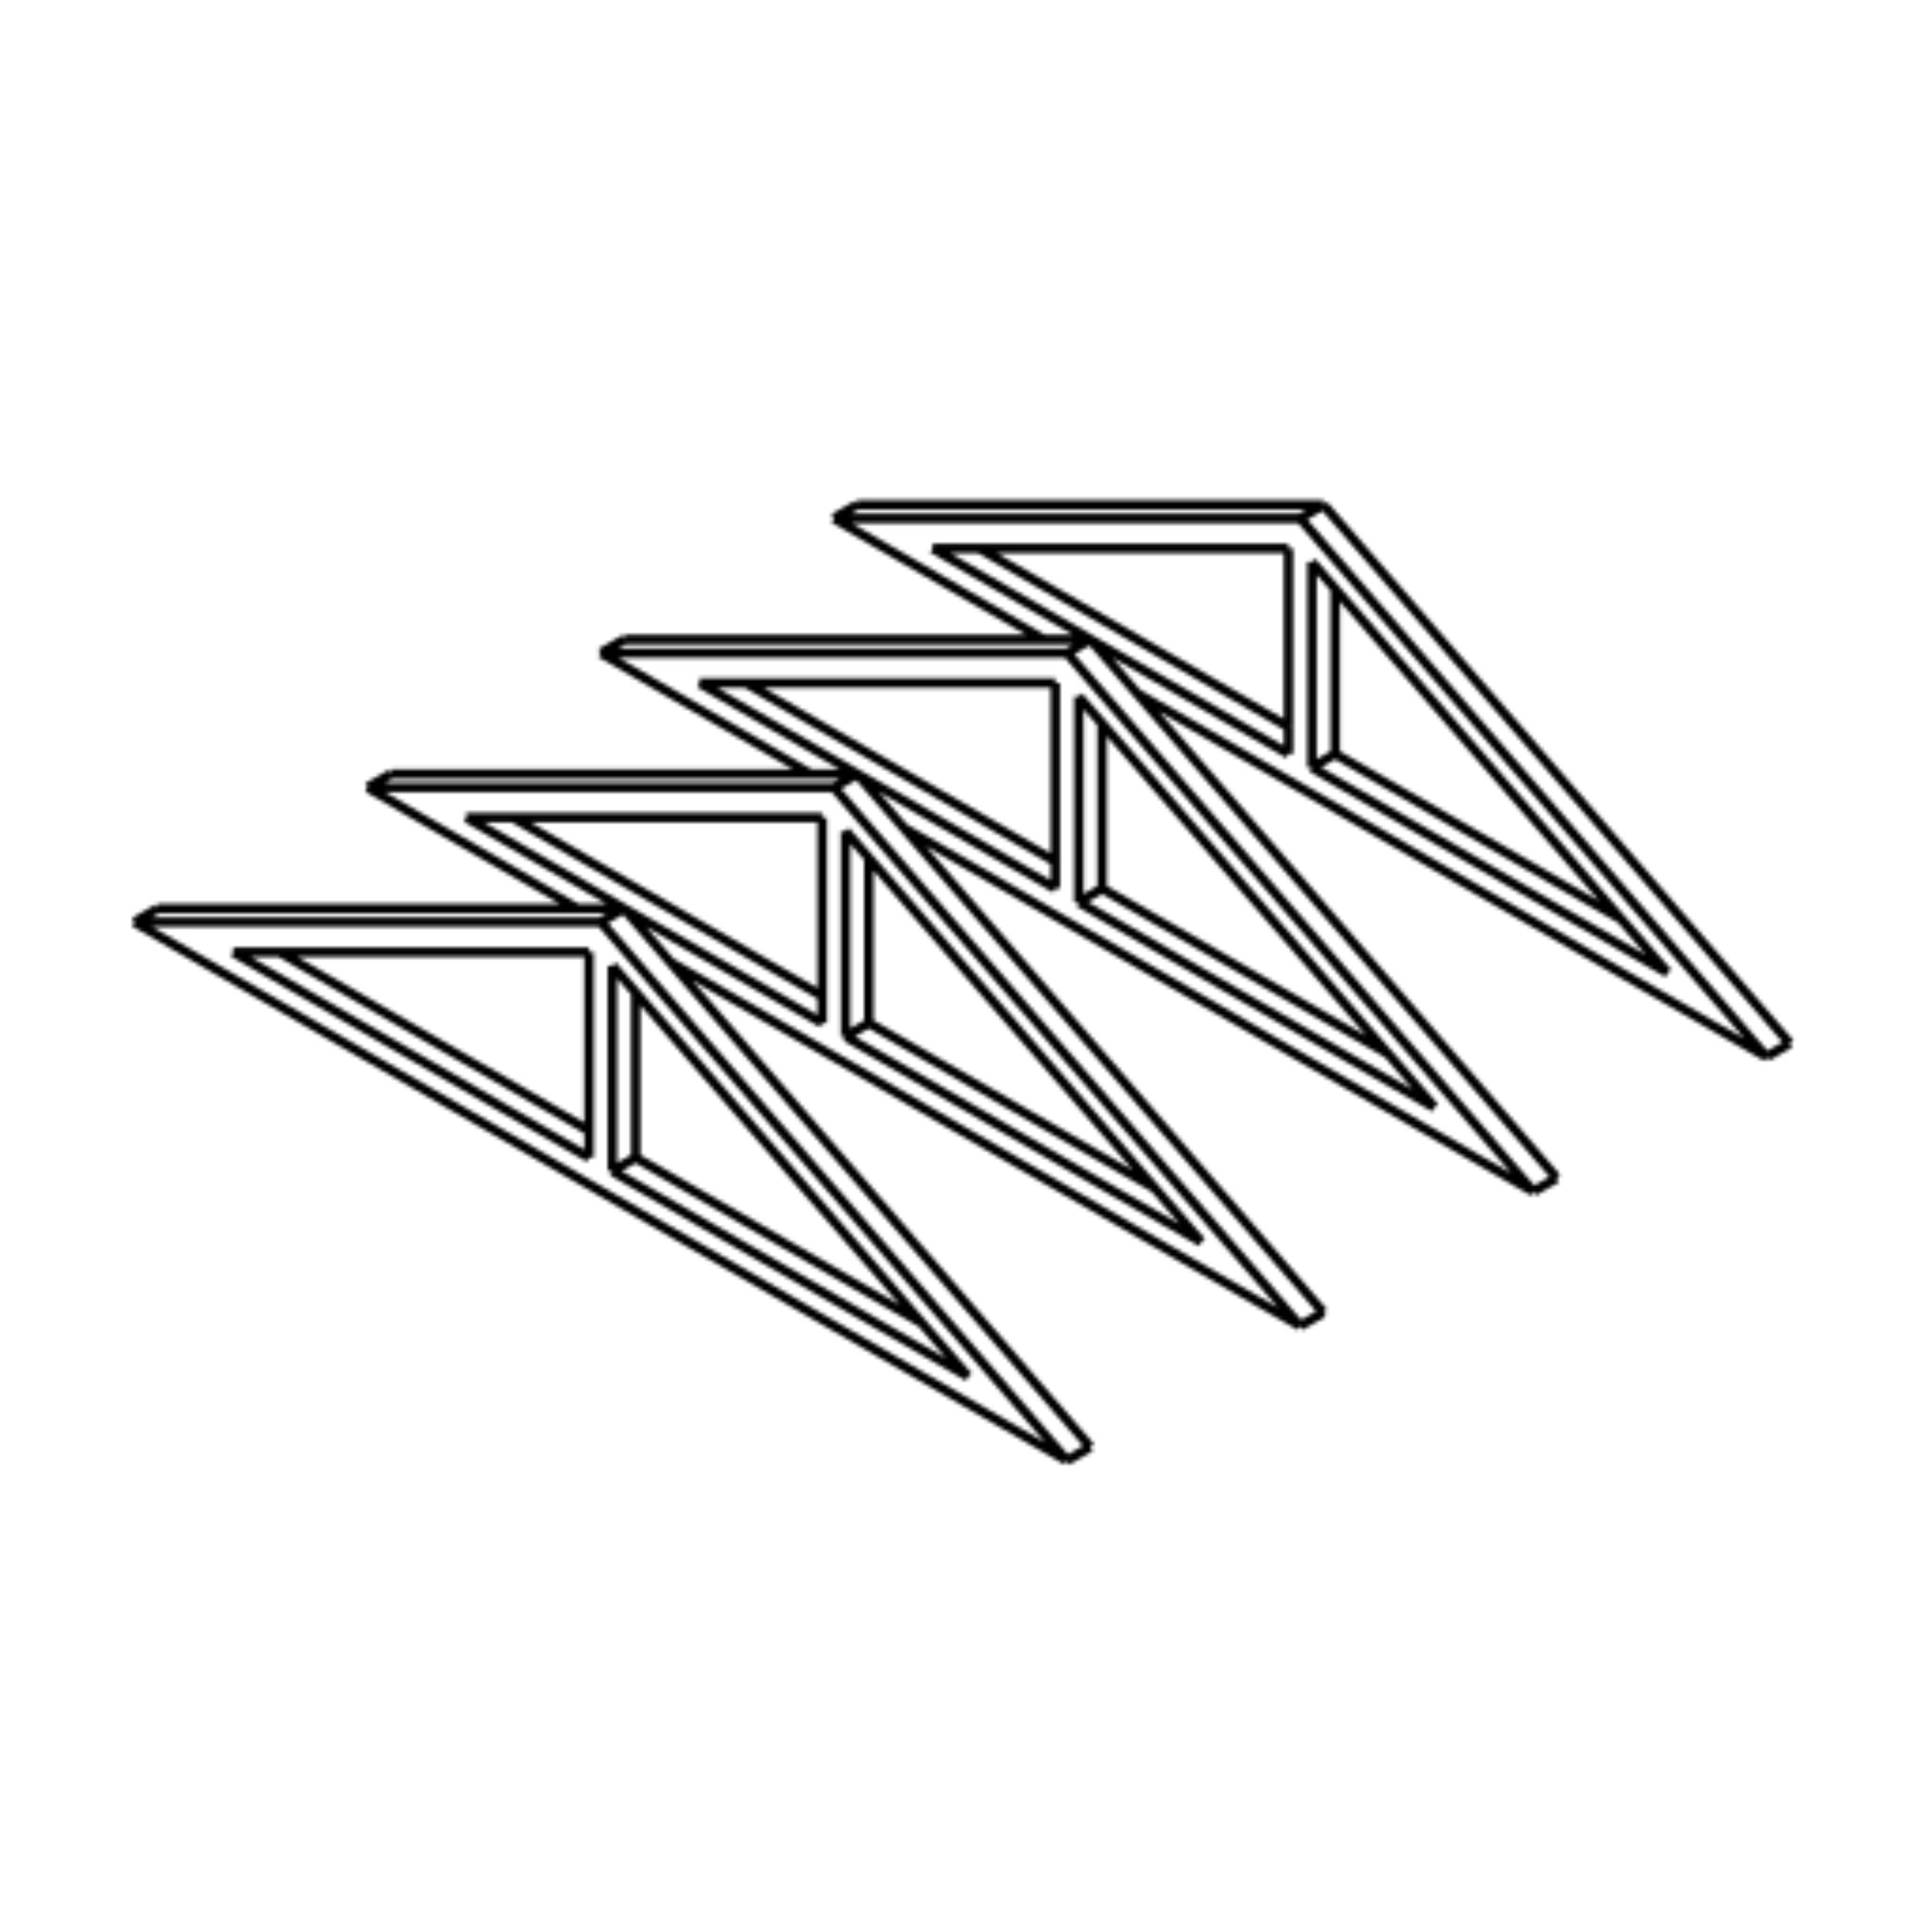 <?xml version="1.0" encoding="UTF-8"?>
<!-- Uploaded to: ICON Repo, www.svgrepo.com, Generator: ICON Repo Mixer Tools -->
<svg width="800px" height="800px" version="1.1" viewBox="144 144 512 512" xmlns="http://www.w3.org/2000/svg" xmlns:xlink="http://www.w3.org/1999/xlink">
 <defs>
  <clipPath id="i">
   <path d="m148.09 148.09h503.81v503.81h-503.81z"/>
  </clipPath>
  <filter id="j" x="0%" y="0%" width="100%" height="100%">
   <feColorMatrix in="SourceGraphic" values="0 0 0 0 1 0 0 0 0 1 0 0 0 0 1 0 0 0 1 0"/>
  </filter>
  <clipPath id="g">
   <rect width="100" height="100"/>
  </clipPath>
  <g id="c" clip-path="url(#g)">
   <path d="m55.934 46.641v-10.809m18.719 21.613-18.719-10.805m-25.141-13.102 11.039 6.371m4.902 2.836 33.113 19.117m-24.527-28.324h-24.527m24.527 0 24.527 28.324m-22.688-15.934v-8.684m0 8.684 15.039 8.684m-33.758-19.492 16.27 9.391m0.609-10.973 1.227-0.707m-25.754 0.707 1.227-0.707m47.828 29.031 1.227-0.707m-25.141-14.516 1.227-0.707m11.039-6.375v-10.809m18.719 21.617-18.719-10.809m-25.141-13.098 11.039 6.371m4.902 2.832 33.113 19.117m-24.527-28.32h-24.527m24.527 0 24.527 28.32m-23.301-29.031h-24.531m24.531 0 24.527 28.324m-23.914-15.223v-8.684m0 8.684 15.039 8.684m-17.492-10.102-16.266-9.391m16.879-1.582 1.227-0.707m-24.531-0.004-1.227 0.707m49.059 28.324 1.227-0.707m-25.141-14.516 1.227-0.707m-25.754 14.867v-10.809m18.719 21.617-18.719-10.809m-14.105-6.727-11.039-6.371m15.945 9.203 33.113 19.117m-24.527-28.32h-24.531m24.531 0 24.527 28.324m-22.691-15.934v-8.684m0 8.684 15.039 8.684m-33.758-19.492 16.266 9.391m0.617-10.973 1.227-0.707m-24.531 0-1.227 0.707m50.285 27.613-1.227 0.707m-23.914-15.223 1.227-0.707m-14.719 7.082-18.719-10.809m19.945 11.516v-10.809m0 10.809 18.723 10.809m5.191 4.414-49.055-28.324m24.527 0h-24.527m49.055 28.324-24.527-28.324m1.84 12.395v-8.684m0 8.684 15.039 8.684m-17.492-10.102-16.27-9.391m16.883-1.586 1.227-0.707m-25.754 0.707 1.227-0.707m47.828 29.031 1.227-0.711m-25.141-14.512 1.227-0.707m22.074-14.164-10.426-6.019m-8.293-4.789 8.297 4.789m-8.297-4.789h2.453 16.27m-0.004 10.809v-1.418m0 0.004v-9.391m19.945 22.32-2.453-2.832m-15.652-21.781h-2.453-22.074m24.527 0 2.453 2.832 22.074 25.488m-14.102-22.301-10.426-6.019m-8.293-4.789 8.297 4.789m-8.297-4.789h2.453m-0.004 0h16.266m0.004 10.809v-1.414m0-0.004v-9.391m19.945 22.324-2.453-2.832m-42.023 5.477-10.426-6.019m-8.293-4.789 8.297 4.789m-8.297-4.789h2.453 16.266m0 10.809v-1.414-9.391m2.453 2.121-1.227-1.418m0.613-2.996h-2.453-22.074m24.527 0 2.453 2.832 22.074 25.492m-57.348-18.953h2.453m-0.004 0h16.27m0 10.809v-1.414m0-0.004v-9.391m2.453 2.121-1.227-1.414m0.613-3h-2.453-22.078m24.531 0 2.453 2.832 22.074 25.488m15.652-20.699-15.039-17.367-1.227-1.414m13.492-5.664 15.039 17.367m-15.039-17.367-1.227-1.414m-5.809 35.773-2.453-2.832-15.039-17.367m5.227 27.281-2.453-2.832-15.039-17.371m34.953 17.535-2.406-1.391m26.934-12.77-2.406-1.391m-12.266 7.082 2.406 1.391m-26.934 12.77 2.406 1.391-49.055-28.324" fill="none" stroke="#000000" stroke-miterlimit="10" stroke-width=".5"/>
  </g>
  <clipPath id="h">
   <rect width="100" height="100"/>
  </clipPath>
  <g id="a" clip-path="url(#h)">
   <use xlink:href="#c"/>
  </g>
  <mask id="d">
   <g filter="url(#j)">
    <use transform="matrix(5.038 0 0 5.038 .094 .094)" xlink:href="#a"/>
   </g>
  </mask>
  <clipPath id="e">
   <path d="m0.094 0.094h503.81v503.81h-503.81z"/>
  </clipPath>
  <clipPath id="f">
   <rect width="504" height="504"/>
  </clipPath>
  <g id="b" clip-path="url(#f)">
   <g clip-path="url(#e)">
    <path d="m0.094 0.094h503.81v503.81h-503.81z"/>
   </g>
  </g>
 </defs>
 <g clip-path="url(#i)">
  <use transform="translate(148 148)" mask="url(#d)" xlink:href="#b"/>
 </g>
</svg>